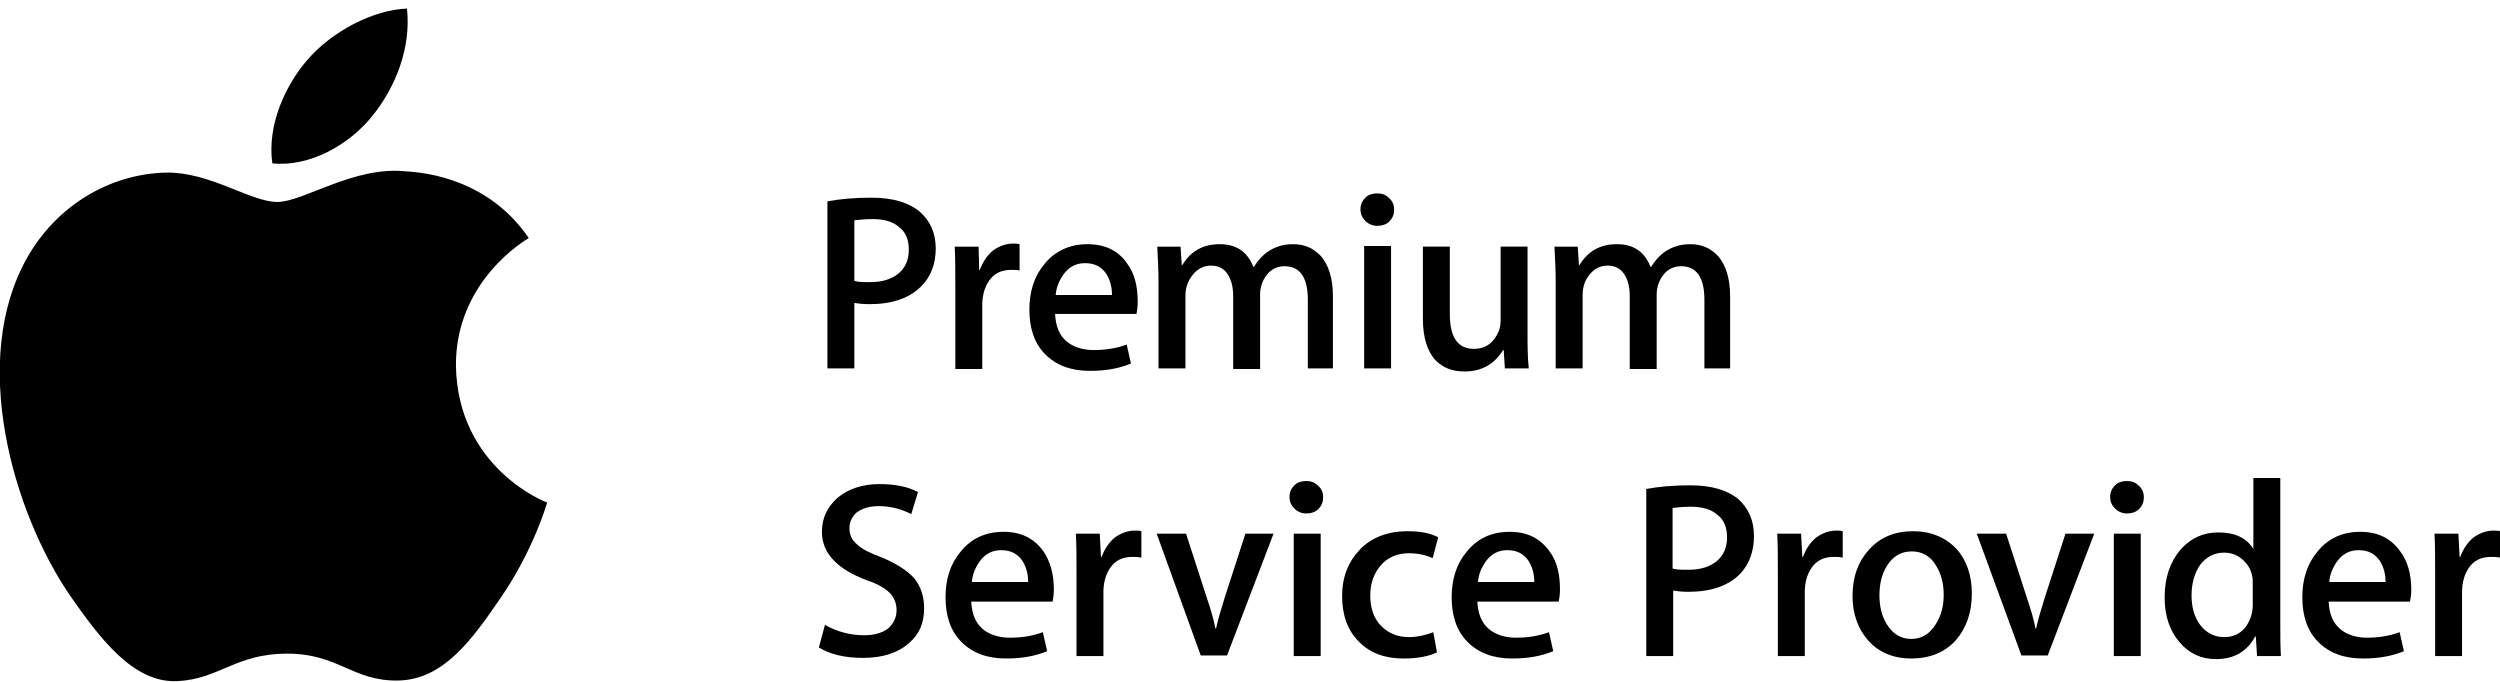<?xml version="1.0" encoding="utf-8"?>
<!-- Generator: Adobe Illustrator 25.4.1, SVG Export Plug-In . SVG Version: 6.00 Build 0)  -->
<svg version="1.1" id="Layer_1" xmlns="http://www.w3.org/2000/svg" xmlns:xlink="http://www.w3.org/1999/xlink" x="0px" y="0px"
	 viewBox="0 0 408.5 111.4" style="enable-background:new 0 0 408.5 111.4;" xml:space="preserve">
<g>
	<path d="M89.4,82.1c-0.1,0.4-2.3,7.9-7.6,15.6c-4.6,6.7-9.3,13.4-16.8,13.5c-7.4,0.1-9.7-4.4-18.1-4.4c-8.4,0-11.1,4.2-18,4.5
		c-7.2,0.3-12.7-7.2-17.4-13.9C2.1,83.7-5.1,58.8,4.5,42c4.8-8.4,13.4-13.6,22.7-13.8C34.3,28.1,41,33,45.3,33s12.5-5.9,21-5
		c3.6,0.2,13.6,1.4,20.1,10.9c-0.5,0.3-12,7-11.9,20.9C74.8,76.5,89.2,82.1,89.4,82.1 M60.8,19c3.8-4.7,6.4-11.1,5.7-17.6
		C61,1.6,54.3,5.1,50.3,9.7c-3.6,4.1-6.7,10.7-5.8,17C50.6,27.3,57,23.7,60.8,19z"/>
	<g>
		<path d="M152.9,40.6c0,2.5-0.8,4.6-2.3,6.1c-1.9,2-4.8,3-8.5,3c-1.1,0-1.9-0.1-2.5-0.2v10.7h-4.4V32.9c2.1-0.4,4.5-0.6,7.2-0.6
			c3.5,0,6.1,0.8,7.9,2.3C152,36.1,152.9,38.1,152.9,40.6z M148.5,40.8c0-1.6-0.5-2.9-1.6-3.7c-1-0.9-2.5-1.3-4.3-1.3
			c-1.2,0-2.2,0.1-3,0.2v9.9c0.6,0.2,1.5,0.2,2.6,0.2c2,0,3.5-0.5,4.6-1.4C147.9,43.8,148.5,42.5,148.5,40.8z"/>
		<path d="M166.6,44.2c-0.4-0.1-0.9-0.1-1.4-0.1c-1.6,0-2.8,0.6-3.6,1.8c-0.7,1-1.1,2.4-1.1,3.9v10.5h-4.4V46.6c0-2.3,0-4.4-0.1-6.3
			h3.9l0.1,3.8h0.1c0.5-1.3,1.2-2.4,2.2-3.2c1-0.7,2.1-1.1,3.2-1.1c0.4,0,0.8,0,1.1,0.1L166.6,44.2L166.6,44.2z"/>
		<path d="M185.9,49.3c0,0.8-0.1,1.5-0.2,2h-13.3c0.1,2,0.7,3.5,1.9,4.5c1.1,0.9,2.6,1.4,4.4,1.4c2,0,3.8-0.3,5.4-0.9l0.7,3.1
			c-1.9,0.8-4.1,1.2-6.7,1.2c-3.1,0-5.5-0.9-7.3-2.7c-1.8-1.8-2.6-4.3-2.6-7.3s0.8-5.5,2.5-7.5c1.7-2.1,4.1-3.2,7-3.2
			s5.1,1.1,6.5,3.2C185.4,44.7,185.9,46.8,185.9,49.3z M181.7,48.2c0-1.3-0.3-2.4-0.9-3.4c-0.8-1.2-1.9-1.8-3.5-1.8
			c-1.5,0-2.6,0.6-3.5,1.8c-0.7,1-1.2,2.1-1.3,3.4H181.7z"/>
		<path d="M218.1,60.2h-4.4V49c0-3.7-1.3-5.5-3.8-5.5c-1.2,0-2.2,0.5-2.9,1.4c-0.7,0.9-1.1,2-1.1,3.2v12.2h-4.4V48.4
			c0-1.5-0.3-2.7-0.9-3.6c-0.6-0.9-1.5-1.4-2.7-1.4s-2.2,0.5-3,1.5s-1.2,2.1-1.2,3.4v11.9h-4.4V46c0-1.8-0.1-3.7-0.2-5.7h3.8l0.2,3
			h0.1c1.4-2.3,3.4-3.4,6.1-3.4s4.5,1.2,5.5,3.7h0.1c0.6-1,1.4-1.9,2.3-2.5c1.2-0.8,2.5-1.2,4.1-1.2c1.8,0,3.2,0.6,4.4,1.8
			c1.4,1.5,2.1,3.8,2.1,6.7v11.8H218.1z"/>
		<path d="M227.8,34.3c0,0.8-0.3,1.4-0.8,1.9s-1.2,0.7-2,0.7c-0.7,0-1.4-0.3-1.9-0.8s-0.8-1.1-0.8-1.9c0-0.8,0.3-1.4,0.8-1.9
			c0.5-0.5,1.2-0.7,1.9-0.7c0.8,0,1.4,0.2,1.9,0.7C227.6,32.9,227.8,33.5,227.8,34.3z M227.3,60.2h-4.4v-20h4.4V60.2z"/>
		<path d="M249.8,60.2h-3.9l-0.2-3h-0.1c-1.4,2.3-3.5,3.5-6.3,3.5c-2,0-3.5-0.6-4.7-1.8c-1.4-1.5-2.1-3.8-2.1-6.8V40.3h4.4v11
			c0,3.8,1.3,5.7,3.9,5.7c2,0,3.3-1,4.1-2.9c0.2-0.5,0.3-1.1,0.3-1.7V40.3h4.4v14.2C249.6,56.4,249.6,58.3,249.8,60.2z"/>
		<path d="M282.9,60.2h-4.4V49c0-3.7-1.3-5.5-3.8-5.5c-1.2,0-2.2,0.5-2.9,1.4c-0.7,0.9-1.1,2-1.1,3.2v12.2h-4.4V48.4
			c0-1.5-0.3-2.7-0.9-3.6c-0.6-0.9-1.5-1.4-2.7-1.4s-2.2,0.5-3,1.5s-1.1,2.1-1.1,3.4v11.9h-4.4V46c0-1.8-0.1-3.7-0.2-5.7h3.8l0.2,3
			h0.1c1.4-2.3,3.4-3.4,6.1-3.4s4.5,1.2,5.5,3.7h0.1c0.6-1,1.4-1.9,2.3-2.5c1.2-0.8,2.5-1.2,4.1-1.2c1.8,0,3.2,0.6,4.4,1.8
			c1.4,1.5,2.1,3.8,2.1,6.7v11.8H282.9z"/>
		<path d="M151,99.4c0,2.4-0.8,4.3-2.5,5.7c-1.8,1.6-4.3,2.4-7.5,2.4c-3,0-5.4-0.6-7.2-1.7l1-3.7c1.9,1.1,4.1,1.7,6.4,1.7
			c1.7,0,3-0.4,3.9-1.1c0.9-0.8,1.4-1.8,1.4-3c0-1.1-0.4-2.1-1.1-2.8c-0.8-0.8-2-1.5-3.8-2.1c-4.8-1.8-7.3-4.4-7.3-7.9
			c0-2.3,0.9-4.1,2.6-5.6c1.7-1.4,4-2.2,6.8-2.2c2.5,0,4.6,0.4,6.3,1.3l-1.1,3.6c-1.6-0.8-3.3-1.3-5.3-1.3c-1.6,0-2.8,0.4-3.7,1.1
			c-0.7,0.7-1.1,1.5-1.1,2.5c0,1.1,0.4,2,1.3,2.7c0.7,0.7,2.1,1.4,4,2.1c2.4,1,4.1,2.1,5.3,3.4C150.5,95.9,151,97.5,151,99.4z"/>
		<path d="M172.2,96.3c0,0.8-0.1,1.5-0.2,2h-13.3c0.1,2,0.7,3.5,1.9,4.5c1.1,0.9,2.6,1.4,4.4,1.4c2,0,3.8-0.3,5.4-0.9l0.7,3.1
			c-1.9,0.8-4.1,1.2-6.7,1.2c-3.1,0-5.5-0.9-7.3-2.7c-1.8-1.8-2.6-4.3-2.6-7.3s0.8-5.5,2.5-7.5c1.7-2.1,4-3.2,7-3.2
			c2.9,0,5,1.1,6.5,3.2C171.6,91.7,172.2,93.8,172.2,96.3z M168,95.1c0-1.3-0.3-2.4-0.9-3.4c-0.8-1.2-1.9-1.8-3.5-1.8
			c-1.5,0-2.6,0.6-3.5,1.8c-0.7,1-1.2,2.1-1.3,3.4H168z"/>
		<path d="M186.4,91.1C186,91,185.5,91,185,91c-1.6,0-2.8,0.6-3.6,1.8c-0.7,1-1.1,2.4-1.1,3.9v10.5h-4.4V93.5c0-2.3,0-4.4-0.1-6.3
			h3.9l0.2,3.8h0.1c0.5-1.3,1.2-2.4,2.2-3.2c1-0.7,2.1-1.1,3.2-1.1c0.4,0,0.8,0,1.1,0.1v4.3H186.4z"/>
		<path d="M208.1,87.2l-7.6,19.9h-4.3L189,87.2h4.8l3.4,10.5c0.6,1.8,1.1,3.4,1.4,5h0.1c0.3-1.4,0.8-3.1,1.4-5l3.4-10.5H208.1z"/>
		<path d="M216.2,81.3c0,0.8-0.3,1.4-0.8,1.9s-1.2,0.7-2,0.7c-0.7,0-1.4-0.3-1.9-0.8s-0.8-1.1-0.8-1.9s0.3-1.4,0.8-1.9
			s1.2-0.7,1.9-0.7c0.8,0,1.4,0.2,1.9,0.7C216,79.9,216.2,80.5,216.2,81.3z M215.8,107.2h-4.4v-20h4.4V107.2z"/>
		<path d="M235,87.8l-0.9,3.4c-1.1-0.5-2.4-0.8-3.9-0.8c-1.9,0-3.5,0.7-4.6,2s-1.7,2.9-1.7,4.9c0,2.1,0.6,3.8,1.8,5
			c1.2,1.2,2.7,1.8,4.5,1.8c1.4,0,2.7-0.3,4-0.8l0.6,3.3c-1.5,0.7-3.3,1-5.5,1c-3,0-5.5-0.9-7.3-2.8c-1.8-1.8-2.7-4.3-2.7-7.4
			s1-5.6,2.9-7.6s4.6-3,7.8-3C232.1,86.8,233.7,87.1,235,87.8z"/>
		<path d="M254.9,96.3c0,0.8-0.1,1.5-0.2,2h-13.3c0.1,2,0.7,3.5,1.9,4.5c1.1,0.9,2.6,1.4,4.4,1.4c2,0,3.8-0.3,5.4-0.9l0.7,3.1
			c-1.9,0.8-4.1,1.2-6.7,1.2c-3.1,0-5.5-0.9-7.3-2.7c-1.8-1.8-2.6-4.3-2.6-7.3s0.8-5.5,2.5-7.5c1.7-2.1,4-3.2,7-3.2
			c2.9,0,5,1.1,6.5,3.2C254.4,91.7,254.9,93.8,254.9,96.3z M250.7,95.1c0-1.3-0.3-2.4-0.9-3.4c-0.8-1.2-1.9-1.8-3.5-1.8
			c-1.5,0-2.6,0.6-3.5,1.8c-0.7,1-1.2,2.1-1.3,3.4H250.7z"/>
		<path d="M286.6,87.6c0,2.5-0.8,4.6-2.2,6.1c-1.9,2-4.8,3-8.5,3c-1.1,0-1.9-0.1-2.5-0.2v10.7H269V79.9c2.1-0.4,4.5-0.6,7.2-0.6
			c3.5,0,6.1,0.8,7.9,2.3C285.7,83.1,286.6,85,286.6,87.6z M282.2,87.8c0-1.6-0.5-2.9-1.6-3.7c-1-0.9-2.5-1.3-4.3-1.3
			c-1.2,0-2.2,0.1-3,0.2v9.9c0.6,0.2,1.5,0.2,2.6,0.2c2,0,3.5-0.5,4.6-1.4C281.6,90.8,282.2,89.5,282.2,87.8z"/>
		<path d="M301,91.1c-0.4-0.1-0.9-0.1-1.4-0.1c-1.6,0-2.8,0.6-3.6,1.8c-0.7,1-1.1,2.4-1.1,3.9v10.5h-4.4V93.5c0-2.3,0-4.4-0.1-6.3
			h3.9l0.2,3.8h0.1c0.5-1.3,1.2-2.4,2.2-3.2c1-0.7,2.1-1.1,3.2-1.1c0.4,0,0.8,0,1.1,0.1v4.3H301z"/>
		<path d="M322.2,97c0,3.1-0.9,5.6-2.6,7.6c-1.8,2-4.3,3-7.3,3c-2.9,0-5.3-1-7-2.9s-2.6-4.4-2.6-7.3c0-3.1,0.9-5.6,2.7-7.6
			c1.8-2,4.2-3,7.2-3c2.9,0,5.3,1,7.1,2.9C321.4,91.6,322.2,94.1,322.2,97z M317.6,97.2c0-1.8-0.4-3.4-1.2-4.7
			c-0.9-1.6-2.3-2.4-4-2.4c-1.8,0-3.1,0.8-4.1,2.4c-0.8,1.3-1.2,2.9-1.2,4.8c0,1.8,0.4,3.4,1.2,4.7c1,1.6,2.3,2.4,4,2.4s3-0.8,4-2.4
			C317.2,100.6,317.6,99,317.6,97.2z"/>
		<path d="M342.2,87.2l-7.6,19.9h-4.3L323,87.2h4.8l3.4,10.5c0.6,1.8,1.1,3.4,1.4,5h0.1c0.3-1.4,0.8-3.1,1.4-5l3.4-10.5H342.2z"/>
		<path d="M350.3,81.3c0,0.8-0.3,1.4-0.8,1.9s-1.2,0.7-2,0.7c-0.7,0-1.4-0.3-1.9-0.8s-0.8-1.1-0.8-1.9s0.3-1.4,0.8-1.9
			s1.2-0.7,1.9-0.7c0.8,0,1.4,0.2,1.9,0.7C350.1,79.9,350.3,80.5,350.3,81.3z M349.8,107.2h-4.4v-20h4.4V107.2z"/>
		<path d="M372.7,107.2h-3.9l-0.2-3.2h-0.1c-1.3,2.4-3.4,3.7-6.4,3.7c-2.4,0-4.4-0.9-6-2.8s-2.4-4.3-2.4-7.3c0-3.2,0.9-5.8,2.6-7.8
			c1.7-1.9,3.7-2.8,6.2-2.8c2.7,0,4.6,0.9,5.7,2.7V78.1h4.4v23.7C372.6,103.8,372.6,105.5,372.7,107.2z M368.1,98.8v-3.3
			c0-0.6,0-1-0.1-1.4c-0.2-1.1-0.8-2-1.6-2.7c-0.8-0.7-1.8-1.1-3-1.1c-1.6,0-2.9,0.7-3.9,2c-0.9,1.3-1.4,3-1.4,5s0.5,3.6,1.4,4.8
			c1,1.3,2.3,2,3.9,2c1.5,0,2.6-0.5,3.5-1.6C367.7,101.4,368.1,100.2,368.1,98.8z"/>
		<path d="M394,96.3c0,0.8-0.1,1.5-0.2,2h-13.3c0.1,2,0.7,3.5,1.9,4.5c1.1,0.9,2.6,1.4,4.3,1.4c2,0,3.8-0.3,5.4-0.9l0.7,3.1
			c-1.9,0.8-4.1,1.2-6.7,1.2c-3.1,0-5.5-0.9-7.3-2.7c-1.8-1.8-2.6-4.3-2.6-7.3s0.8-5.5,2.5-7.5c1.7-2.1,4-3.2,7-3.2
			c2.9,0,5,1.1,6.5,3.2C393.4,91.7,394,93.8,394,96.3z M389.8,95.1c0-1.3-0.3-2.4-0.9-3.4c-0.8-1.2-1.9-1.8-3.5-1.8
			c-1.5,0-2.6,0.6-3.5,1.8c-0.7,1-1.2,2.1-1.3,3.4H389.8z"/>
		<path d="M408.4,91.1C408,91,407.5,91,407,91c-1.6,0-2.8,0.6-3.6,1.8c-0.7,1-1.1,2.4-1.1,3.9v10.5h-4.4V93.5c0-2.3,0-4.4-0.1-6.3
			h3.9l0.2,3.8h0.1c0.5-1.3,1.2-2.4,2.2-3.2c1-0.7,2.1-1.1,3.2-1.1c0.4,0,0.8,0,1.1,0.1v4.3H408.4z"/>
	</g>
</g>
</svg>
